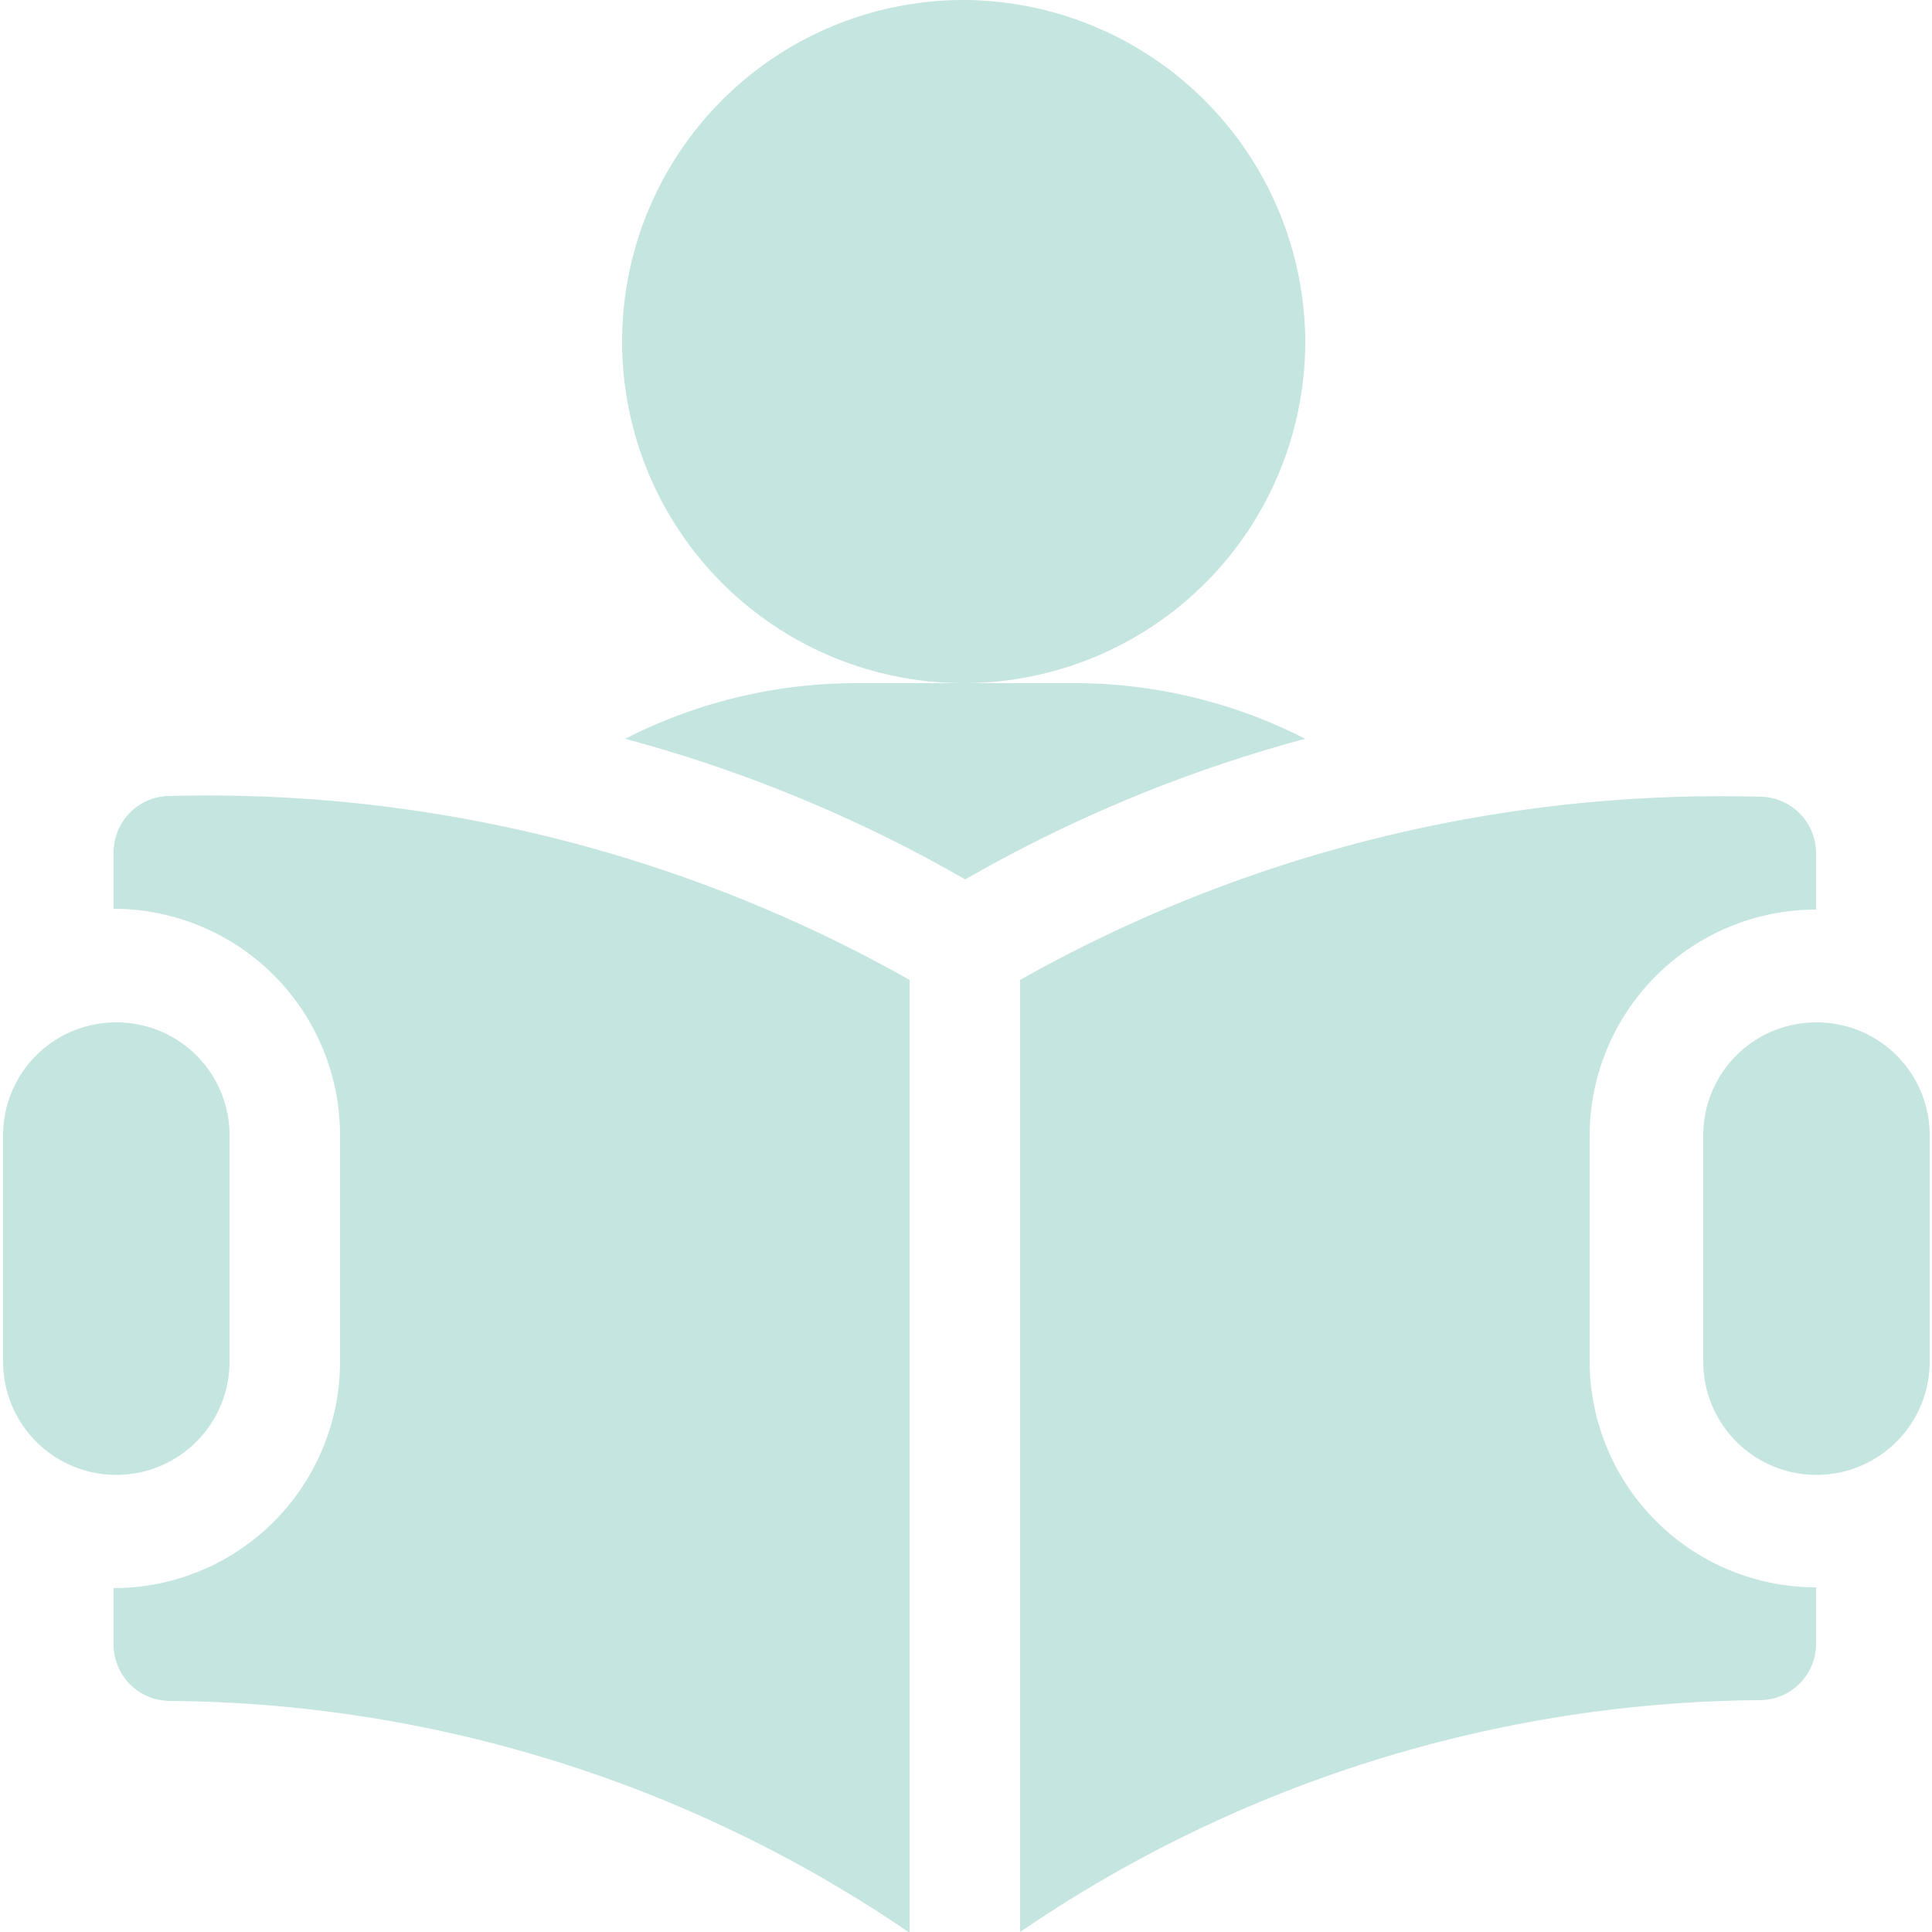 <svg id="Capa_1" data-name="Capa 1" xmlns="http://www.w3.org/2000/svg" viewBox="0 0 25 25"><defs><style>.cls-1{fill:#c5e5e0;}</style></defs><title>left-menu_zaci</title><path class="cls-1" d="M256,243.5a4.42,4.42,0,1,0,4.39,4.44A4.44,4.44,0,0,0,256,243.5Z" transform="translate(-243.5 -243.5)"/><path class="cls-1" d="M257.46,252.34h-2.93a6.57,6.57,0,0,0-2.94.72,18.38,18.38,0,0,1,4.4,1.82,18.38,18.38,0,0,1,4.4-1.82A6.57,6.57,0,0,0,257.46,252.34Z" transform="translate(-243.5 -243.5)"/><path class="cls-1" d="M267,256.73a1.46,1.46,0,0,0-1.46,1.46v2.93a1.46,1.46,0,1,0,2.93,0V258.2A1.46,1.46,0,0,0,267,256.73Z" transform="translate(-243.5 -243.5)"/><path class="cls-1" d="M245,256.73a1.46,1.46,0,0,0-1.46,1.46v2.93a1.46,1.46,0,1,0,2.93,0V258.2A1.46,1.46,0,0,0,245,256.73Z" transform="translate(-243.5 -243.5)"/><path class="cls-1" d="M245.7,253.8a.73.73,0,0,0-.73.73v.73a2.93,2.93,0,0,1,2.93,2.93v2.93a2.93,2.93,0,0,1-2.93,2.93v.73a.73.73,0,0,0,.73.73,17.18,17.18,0,0,1,9.57,3V256.18A18.47,18.47,0,0,0,245.7,253.8Z" transform="translate(-243.5 -243.5)"/><path class="cls-1" d="M267,255.27v-.73a.73.73,0,0,0-.73-.73,18.47,18.47,0,0,0-9.57,2.37V268.5a17.18,17.18,0,0,1,9.57-3,.73.73,0,0,0,.73-.73v-.73a2.93,2.93,0,0,1-2.93-2.93V258.2A2.93,2.93,0,0,1,267,255.27Z" transform="translate(-243.5 -243.5)"/></svg>